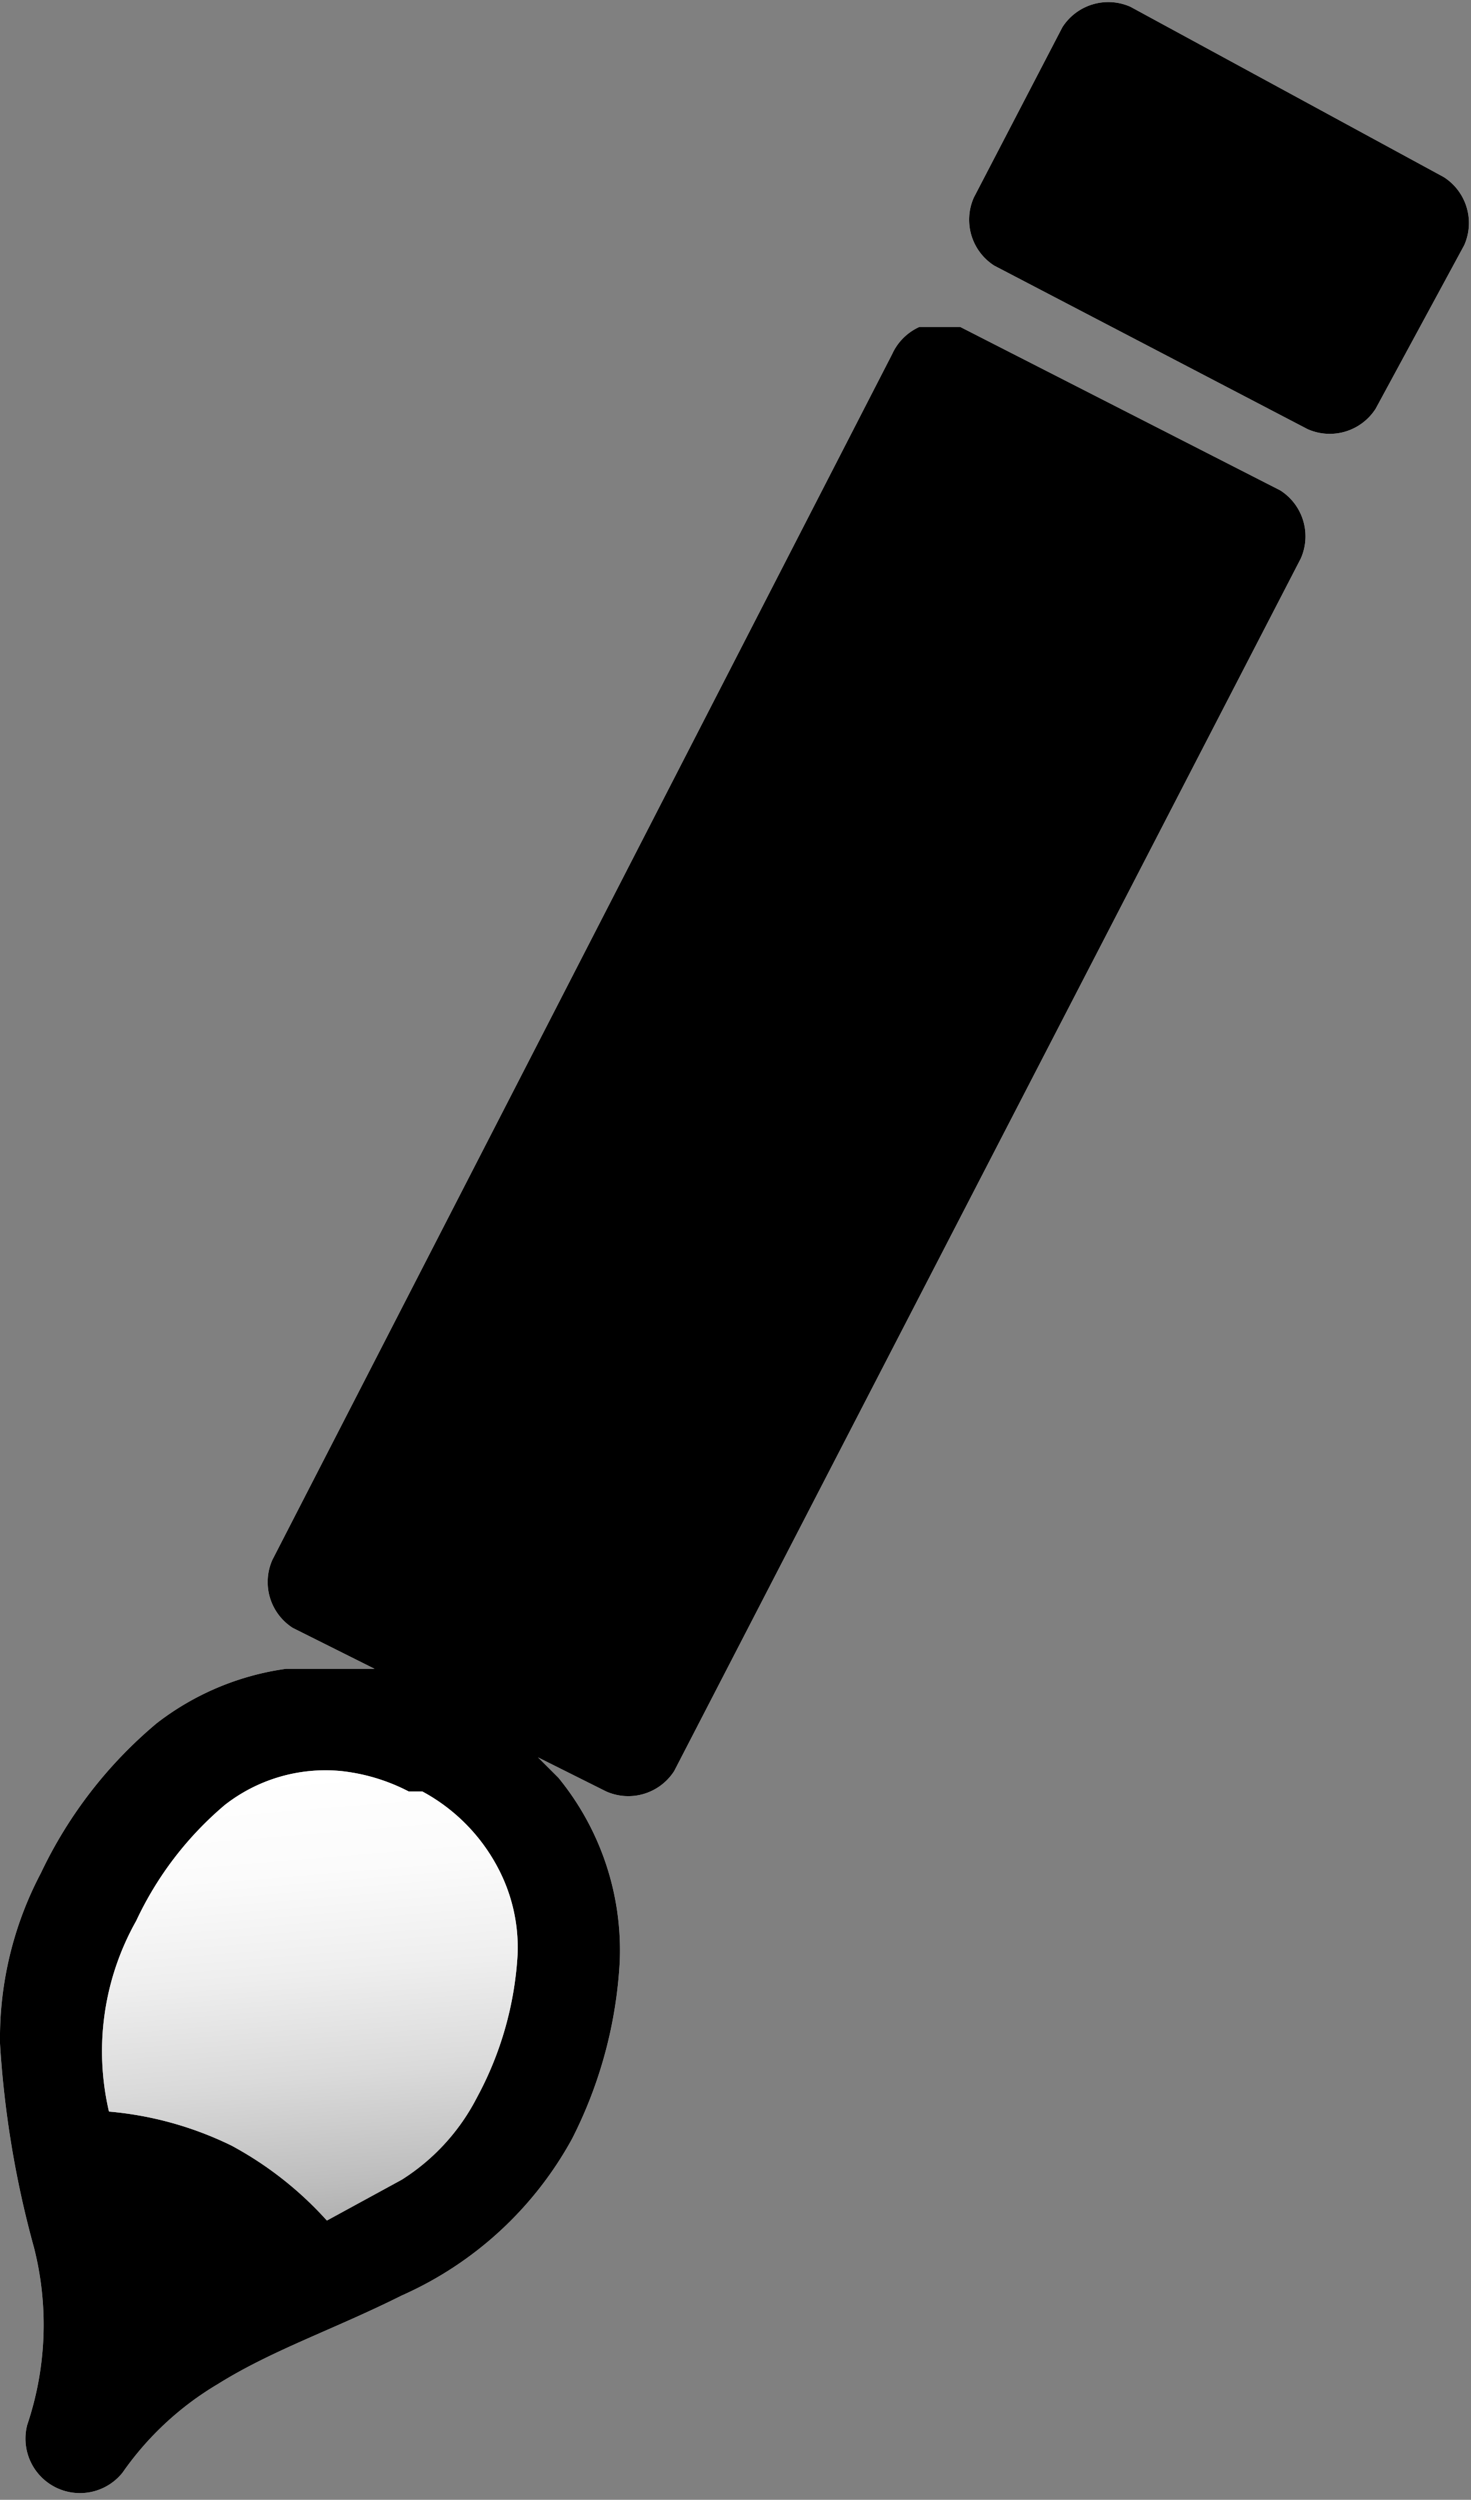<svg xmlns="http://www.w3.org/2000/svg" xmlns:xlink="http://www.w3.org/1999/xlink" width="21.6" height="36.7" viewBox="0 0 21.6 36.7"><rect x="0" y="0" width="21.6" height="36.7" fill="#808080" stroke="none"/><defs><linearGradient id="linear-gradient" x1="13.17" y1="-122.98" x2="13.17" y2="-116.42" gradientTransform="translate(1.4 149.7) rotate(-4.8)" gradientUnits="userSpaceOnUse"><stop offset="0" stop-color="#fff"/><stop offset="0.22" stop-color="#fbfbfb"/><stop offset="0.45" stop-color="#eee"/><stop offset="0.68" stop-color="#dadada"/><stop offset="0.92" stop-color="#bdbdbd"/><stop offset="1" stop-color="#b1b1b1"/></linearGradient></defs><title>ico_pen</title><g id="Layer_2" data-name="Layer 2"><g id="contents"><path d="M14.6,3.9l4.6,2.4a.8.8,0,0,0,1-.3l1.3-2.4a.8.8,0,0,0-.3-1L16.6.1a.8.8,0,0,0-1,.3L14.3,2.9a.8.8,0,0,0,.3,1Z" fill="#fff"/><path d="M9.1,28.8a4,4,0,0,0-.9-2.7l-.3-.3,1,.5a.8.8,0,0,0,1-.3L19.1,8.2a.8.8,0,0,0-.3-1L14.1,4.8h-.6a.8.8,0,0,0-.4.4L4,22.9a.8.8,0,0,0,.3,1l1.2.6H4.2a4,4,0,0,0-1.9.8A6.5,6.5,0,0,0,.6,27.5,5.2,5.2,0,0,0,0,30a14.6,14.6,0,0,0,.5,3,4.6,4.6,0,0,1-.1,2.6.8.8,0,0,0,1.4.7,4.5,4.5,0,0,1,1.4-1.3c.8-.5,1.7-.8,2.7-1.3a5.3,5.3,0,0,0,2.5-2.3A6.5,6.5,0,0,0,9.1,28.8ZM5.9,32l-1.1.6a5.2,5.2,0,0,0-1.4-1.1A5.1,5.1,0,0,0,1.6,31h0A3.9,3.9,0,0,1,2,28.2a5,5,0,0,1,1.3-1.7A2.4,2.4,0,0,1,5,26a2.8,2.8,0,0,1,1,.3h.2a2.7,2.7,0,0,1,1.1,1.1,2.5,2.5,0,0,1,.3,1.3A5,5,0,0,1,7,30.8,3.1,3.1,0,0,1,5.9,32Z" fill="#fff"/><path d="M14.6,3.9l4.6,2.4a.8.8,0,0,0,1-.3l1.3-2.4a.8.8,0,0,0-.3-1L16.6.1a.8.8,0,0,0-1,.3L14.3,2.9a.8.8,0,0,0,.3,1Z"/><path d="M9.1,28.8a4,4,0,0,0-.9-2.7l-.3-.3,1,.5a.8.8,0,0,0,1-.3L19.1,8.2a.8.8,0,0,0-.3-1L14.1,4.8h-.6a.8.8,0,0,0-.4.4L4,22.9a.8.8,0,0,0,.3,1l1.2.6H4.2a4,4,0,0,0-1.9.8A6.5,6.5,0,0,0,.6,27.5,5.2,5.2,0,0,0,0,30a14.6,14.6,0,0,0,.5,3,4.6,4.6,0,0,1-.1,2.6.8.8,0,0,0,1.4.7,4.5,4.5,0,0,1,1.4-1.3c.8-.5,1.7-.8,2.7-1.3a5.3,5.3,0,0,0,2.5-2.3A6.5,6.5,0,0,0,9.1,28.8ZM5.9,32l-1.1.6a5.2,5.2,0,0,0-1.4-1.1A5.1,5.1,0,0,0,1.6,31h0A3.9,3.9,0,0,1,2,28.2a5,5,0,0,1,1.3-1.7A2.4,2.4,0,0,1,5,26a2.8,2.8,0,0,1,1,.3h.2a2.7,2.7,0,0,1,1.1,1.1,2.5,2.5,0,0,1,.3,1.3A5,5,0,0,1,7,30.8,3.1,3.1,0,0,1,5.9,32Z"/><path d="M5.9,32l-1.1.6a5.2,5.2,0,0,0-1.4-1.1A5.1,5.1,0,0,0,1.6,31h0A3.9,3.9,0,0,1,2,28.2a5,5,0,0,1,1.3-1.7A2.4,2.4,0,0,1,5,26a2.8,2.8,0,0,1,1,.3h.2a2.7,2.7,0,0,1,1.1,1.1,2.5,2.5,0,0,1,.3,1.3A5,5,0,0,1,7,30.8,3.1,3.1,0,0,1,5.9,32Z" fill="url(#linear-gradient)"/></g></g></svg>